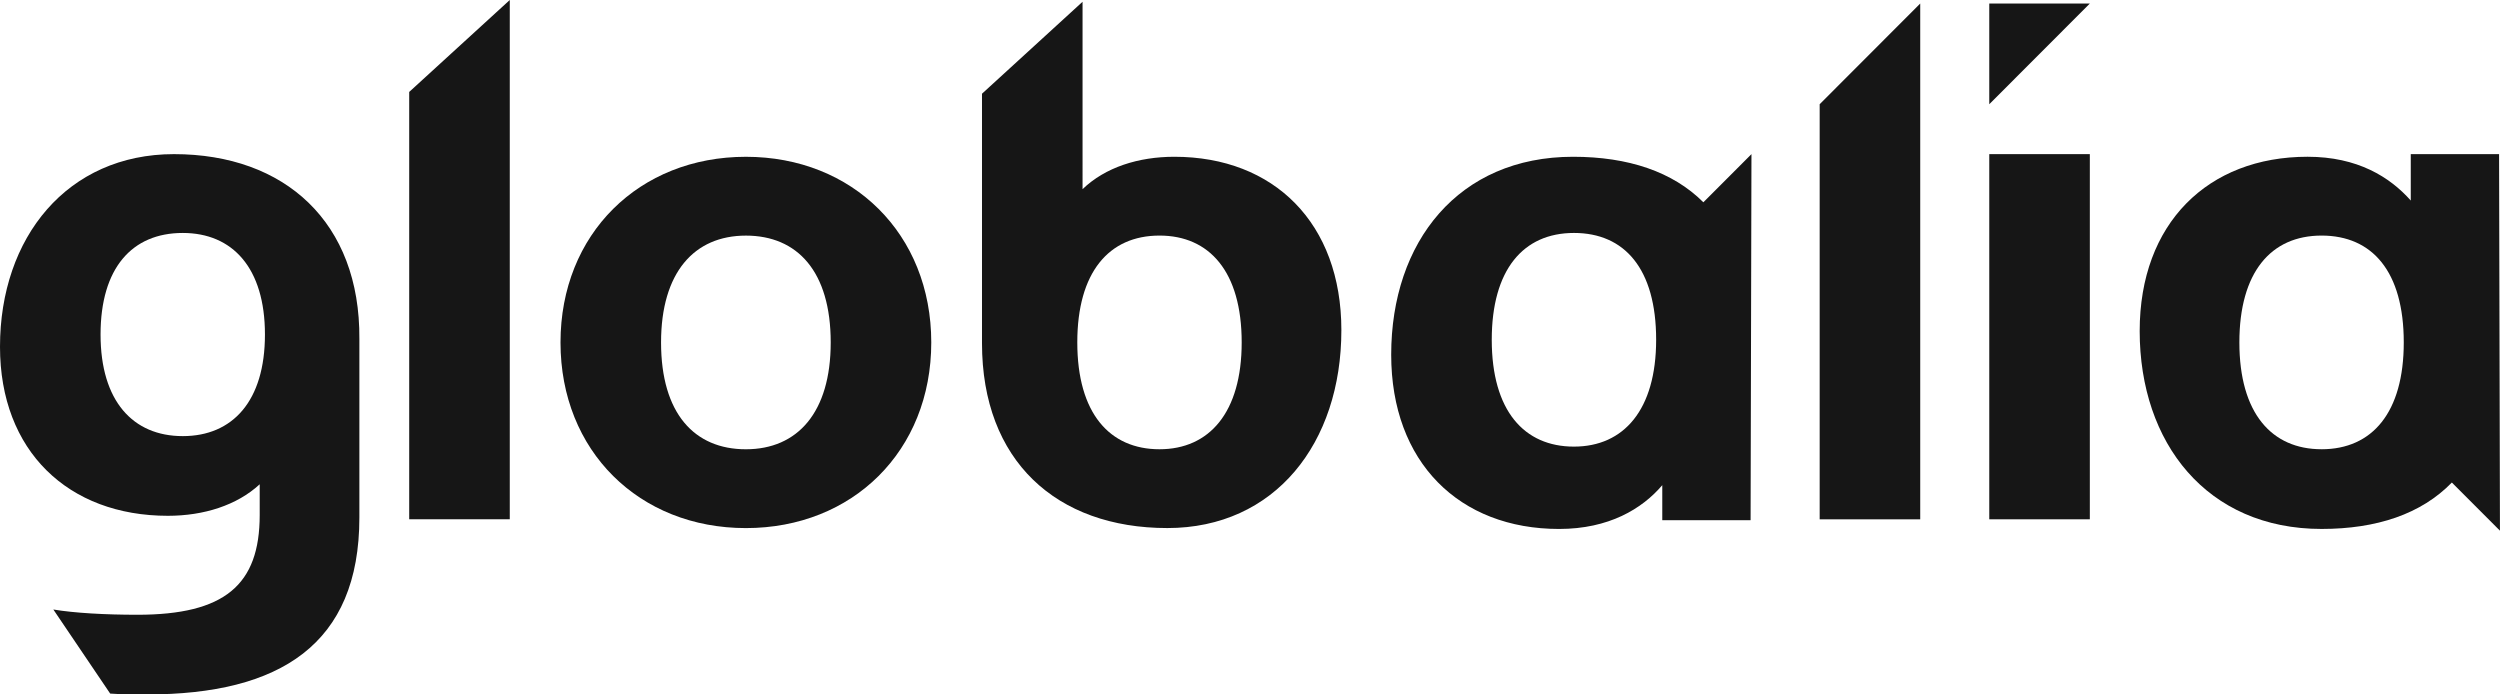 <svg width="144" height="40" viewBox="0 0 144 40" fill="none" xmlns="http://www.w3.org/2000/svg"><path d="M143.947 8.878h-5.087v2.673c-1.209-1.362-3.073-2.522-5.944-2.522-5.741 0-9.67 3.834-9.67 10.038 0 6.456 3.878 11.4 10.476 11.4 3.173 0 5.742-.858 7.505-2.674l2.77 2.774-.05-21.69Zm-10.225 16.998c-2.871 0-4.734-2.068-4.734-6.153 0-4.036 1.813-6.154 4.734-6.154 2.922 0 4.735 2.068 4.735 6.154 0 4.035-1.813 6.154-4.735 6.154Z" fill="#161616"/><path d="M42.963 9.031c-6.145 0-10.678 4.439-10.678 10.694 0 6.254 4.533 10.693 10.678 10.693 6.145 0 10.678-4.439 10.678-10.693 0-6.255-4.533-10.694-10.678-10.694Zm0 16.847c-2.972 0-4.886-2.068-4.886-6.153 0-4.036 1.914-6.154 4.886-6.154 2.971 0 4.886 2.068 4.886 6.154 0 4.035-1.914 6.153-4.886 6.153Z" fill="#161616"/><path d="m100.884 8.878-2.77 2.774C96.35 9.887 93.782 9.03 90.609 9.03c-6.598 0-10.476 4.893-10.476 11.4 0 6.204 3.928 10.038 9.67 10.038 2.871 0 4.785-1.16 5.944-2.522v2.017h5.087l.05-21.084ZM90.659 25.725c-2.87 0-4.734-2.068-4.734-6.154 0-4.035 1.813-6.153 4.734-6.153 2.922 0 4.735 2.068 4.735 6.153 0 4.036-1.864 6.154-4.735 6.154Z" fill="#161616"/><path d="M120.374 8.878h-5.792v21.034h5.792V8.878Z" fill="#161616"/><path d="M104.813 6.004v23.909h5.792V.203l-5.792 5.8Z" fill="#161616"/><path d="M67.643 9.03c-2.065 0-3.979.605-5.288 1.866V.102l-5.792 5.296v14.375c0 6.76 4.28 10.643 10.677 10.643 6.195 0 10.023-4.892 10.023-11.4 0-6.153-3.878-9.986-9.62-9.986Zm-.856 16.847c-2.871 0-4.735-2.068-4.735-6.154 0-4.035 1.814-6.154 4.735-6.154 2.87 0 4.734 2.068 4.734 6.154 0 4.035-1.863 6.154-4.734 6.154Z" fill="#161616"/><path d="M23.57 5.296v24.615h5.793V0L23.57 5.296Z" fill="#161616"/><path d="M10.023 8.878C3.878 8.878 0 13.67 0 19.975c0 6.002 3.929 9.735 9.67 9.735 2.065 0 3.98-.605 5.289-1.816v1.766c0 4.035-2.015 5.75-7.051 5.75-1.864 0-3.627-.101-4.836-.303l3.274 4.843c.655.05 1.36.05 2.116.05C16.117 40 20.7 37.125 20.7 29.81V19.52c.05-6.708-4.282-10.642-10.678-10.642Zm.504 16.242c-2.871 0-4.735-2.018-4.735-5.851 0-3.834 1.813-5.851 4.735-5.851 2.87 0 4.734 2.017 4.734 5.85 0 3.834-1.863 5.852-4.734 5.852Z" fill="#161616"/><path d="M114.582 6.004v-5.8h5.792l-5.792 5.8Z" fill="#161616"/></svg>